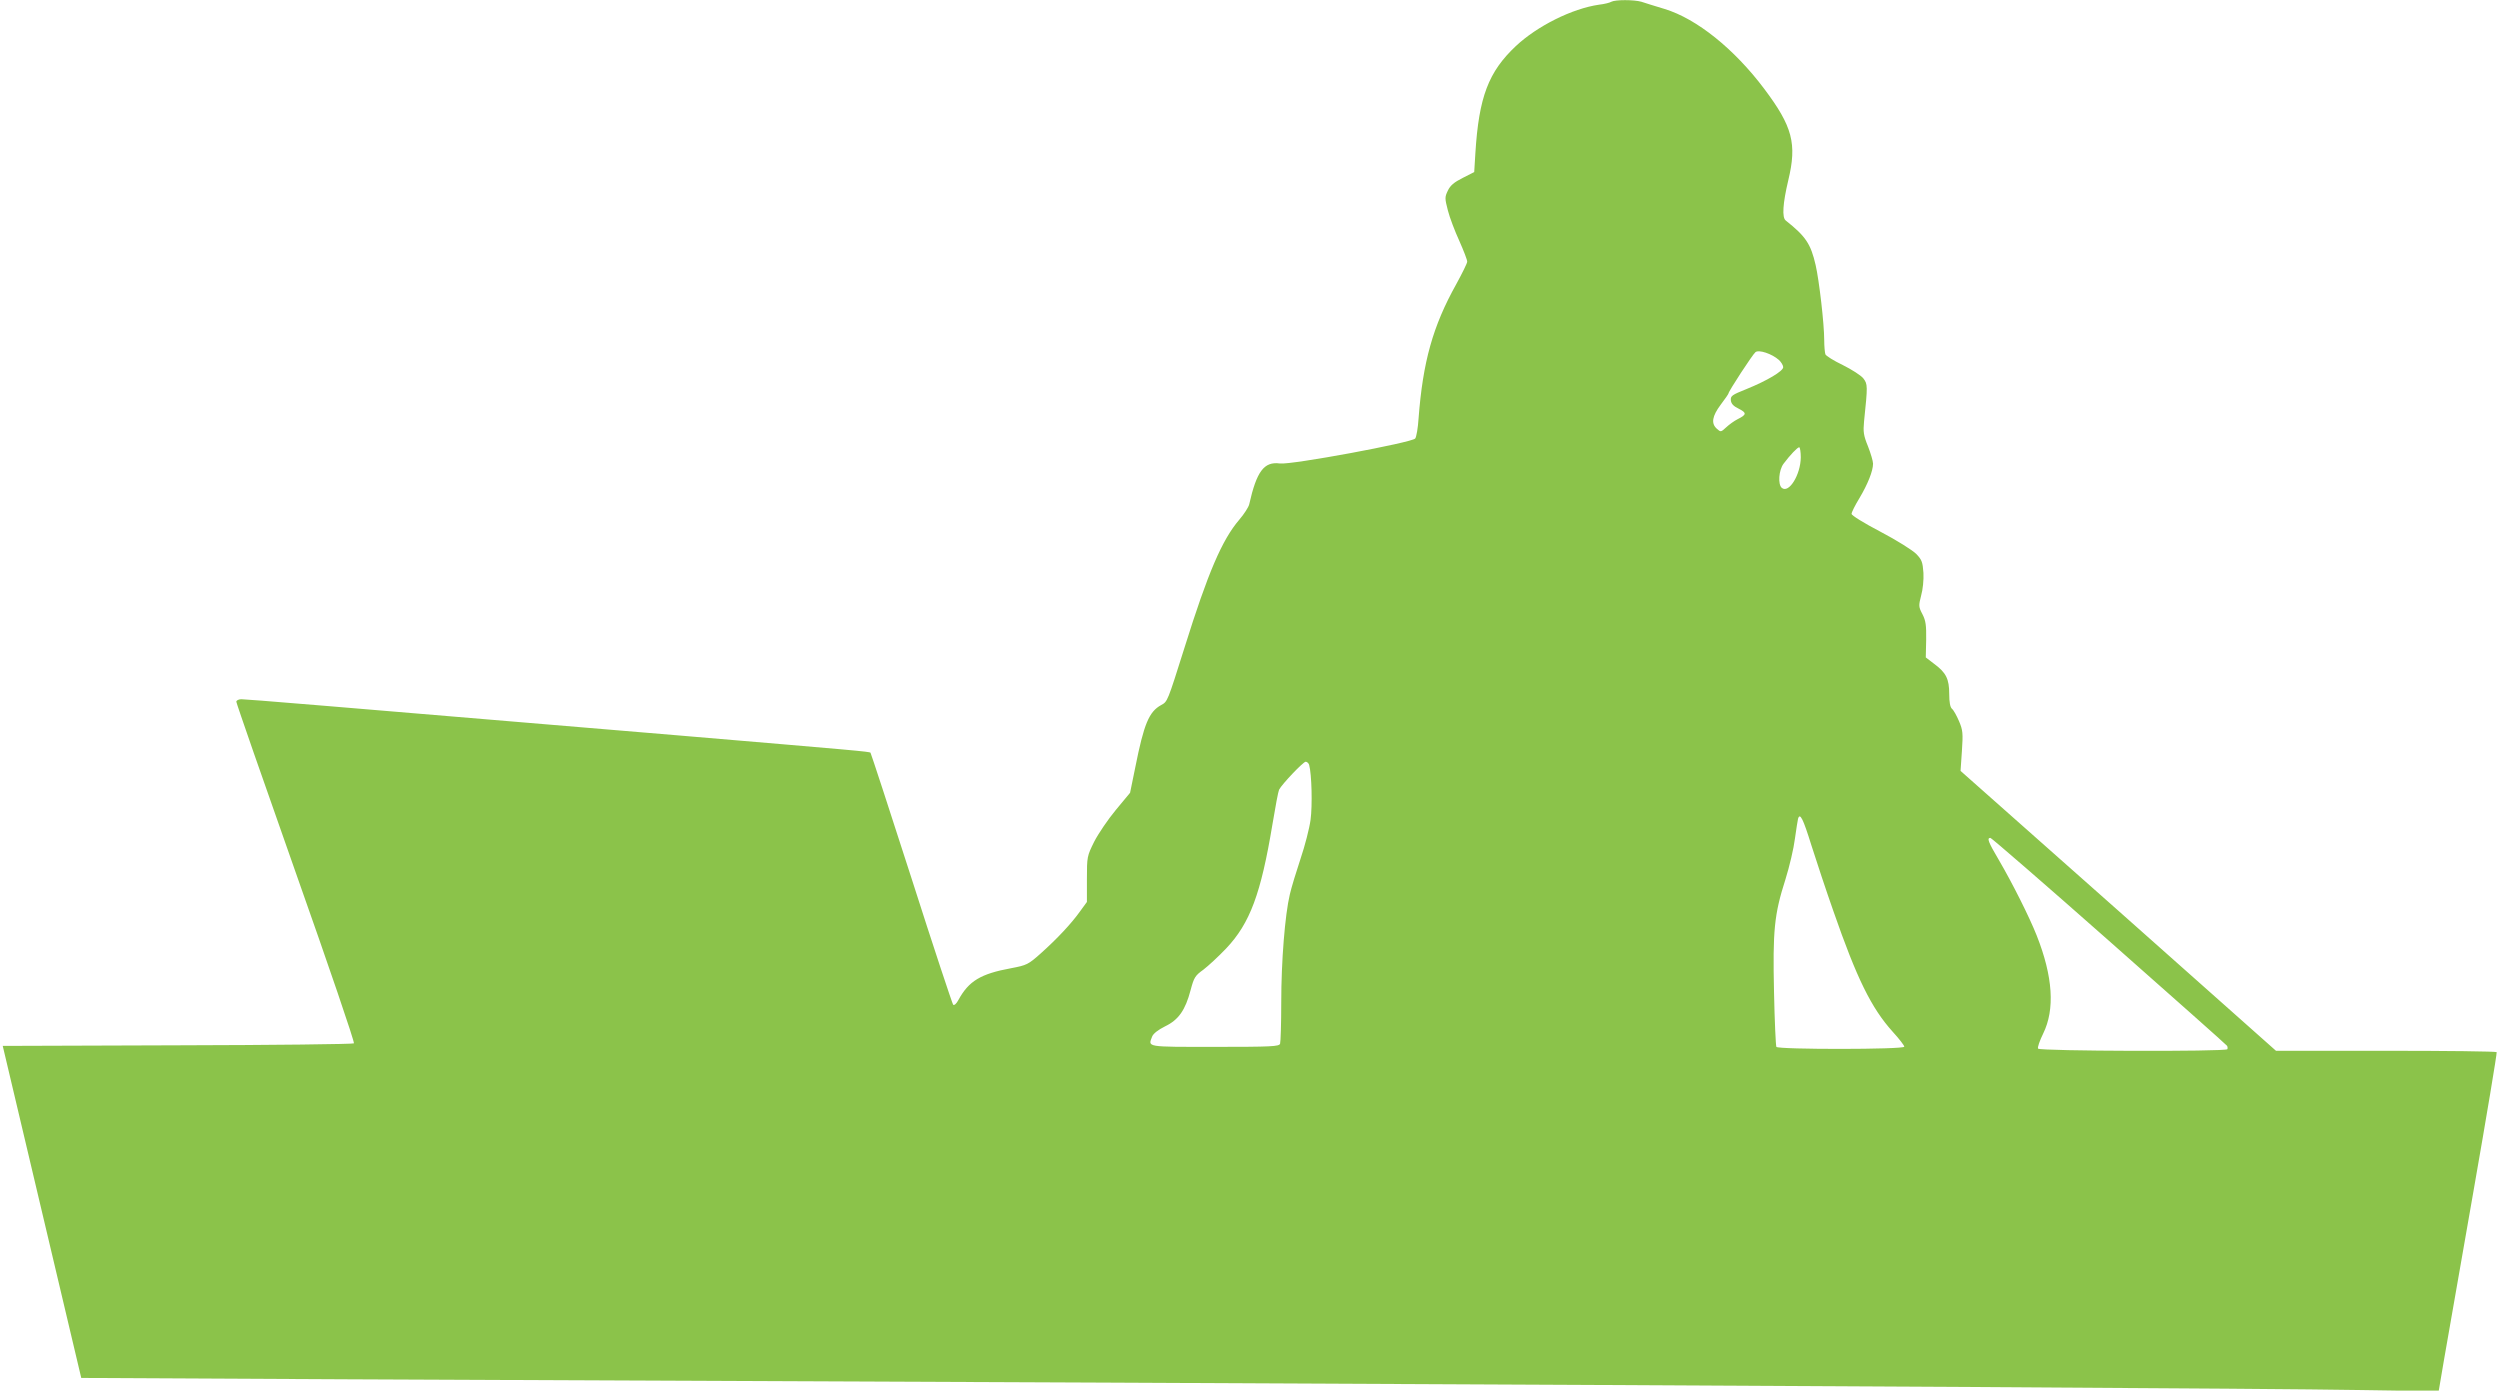 <?xml version="1.0" standalone="no"?>
<!DOCTYPE svg PUBLIC "-//W3C//DTD SVG 20010904//EN"
 "http://www.w3.org/TR/2001/REC-SVG-20010904/DTD/svg10.dtd">
<svg version="1.0" xmlns="http://www.w3.org/2000/svg"
 width="1280pt" height="712pt" viewBox="0 0 1280 712"
 preserveAspectRatio="xMidYMid meet">
<g transform="translate(0,712) scale(0.1,-0.1)"
fill="#8bc34a" stroke="none">
<path d="M8250 7111 c-8 -5 -36 -12 -63 -15 -138 -20 -316 -109 -426 -212
-140 -132 -189 -260 -207 -547 l-6 -98 -59 -30 c-44 -22 -64 -39 -76 -65 -16
-33 -16 -39 0 -101 9 -36 36 -107 59 -157 22 -50 41 -98 40 -106 0 -8 -26 -60
-56 -115 -120 -215 -171 -398 -193 -688 -3 -48 -11 -94 -17 -102 -16 -21 -636
-136 -693 -128 -81 11 -119 -40 -157 -209 -3 -14 -26 -50 -51 -79 -88 -103
-160 -270 -280 -654 -88 -279 -87 -277 -120 -295 -62 -34 -88 -96 -132 -317
l-27 -132 -73 -88 c-40 -48 -90 -122 -111 -163 -36 -73 -37 -76 -37 -191 l0
-117 -35 -48 c-44 -62 -117 -140 -202 -216 -63 -56 -71 -60 -150 -75 -158 -29
-218 -66 -271 -163 -10 -19 -21 -29 -27 -24 -4 5 -101 296 -213 647 -113 352
-208 641 -210 643 -5 6 -67 11 -987 89 -1820 153 -2209 185 -2234 185 -14 0
-26 -6 -26 -13 0 -7 137 -401 305 -877 168 -475 302 -867 297 -872 -4 -4 -411
-9 -903 -10 l-895 -3 201 -850 201 -850 1359 -7 c748 -3 2501 -11 3895 -17
3655 -17 5956 -30 6415 -38 l401 -6 27 159 c15 87 83 476 151 864 68 388 121
708 119 713 -2 4 -258 7 -567 7 l-563 0 -807 717 -808 716 7 102 c6 91 5 106
-15 153 -12 28 -28 57 -36 63 -9 8 -14 33 -14 76 0 77 -16 109 -77 154 l-43
33 2 90 c1 75 -2 98 -19 131 -20 38 -20 44 -7 95 9 31 14 82 12 117 -4 55 -8
67 -37 97 -19 19 -100 70 -182 113 -86 45 -149 84 -149 92 0 8 18 44 40 80 43
72 70 140 70 177 0 13 -12 53 -26 89 -23 56 -25 75 -20 128 19 183 19 190 -4
220 -12 15 -59 45 -105 68 -46 22 -86 47 -89 55 -3 9 -6 41 -6 72 0 84 -26
307 -44 385 -25 109 -51 147 -153 228 -20 15 -15 88 13 206 45 187 22 275
-123 468 -154 205 -346 359 -510 409 -49 15 -102 31 -119 37 -38 11 -134 11
-154 0z m858 -1834 c12 -11 22 -28 22 -37 0 -20 -82 -69 -188 -112 -75 -30
-82 -35 -80 -58 2 -18 14 -30 41 -43 41 -21 40 -30 -6 -53 -18 -9 -44 -28 -59
-42 -27 -25 -28 -25 -48 -7 -30 27 -24 64 20 123 22 29 40 55 40 58 0 10 123
199 138 211 17 14 84 -8 120 -40z m112 -499 c-1 -89 -61 -186 -97 -156 -21 17
-16 91 9 124 33 44 71 84 80 84 4 0 8 -24 8 -52z m-2517 -1575 c13 -47 17
-208 7 -281 -6 -44 -29 -133 -51 -198 -22 -66 -47 -148 -55 -183 -25 -105 -44
-342 -44 -553 0 -108 -3 -203 -6 -212 -5 -14 -44 -16 -335 -16 -356 0 -341 -2
-320 53 6 15 30 34 66 52 69 33 104 83 131 186 17 64 23 74 65 104 25 19 78
68 117 109 122 129 178 280 237 636 15 91 30 170 34 177 16 30 124 143 136
143 7 0 16 -8 18 -17z m2571 -410 c26 -82 76 -233 113 -338 120 -345 194 -496
304 -618 33 -36 59 -70 59 -76 0 -15 -646 -15 -655 -1 -3 6 -9 131 -12 279 -7
316 1 399 58 577 21 67 43 161 49 210 7 49 14 95 16 102 10 33 26 0 68 -135z
m1524 -490 c328 -290 600 -531 604 -537 4 -5 4 -14 2 -18 -8 -13 -962 -10
-969 3 -4 6 8 40 26 77 61 124 50 292 -33 502 -38 96 -125 269 -194 387 -55
93 -62 113 -43 113 5 0 279 -237 607 -527z"/>
</g>
</svg>
